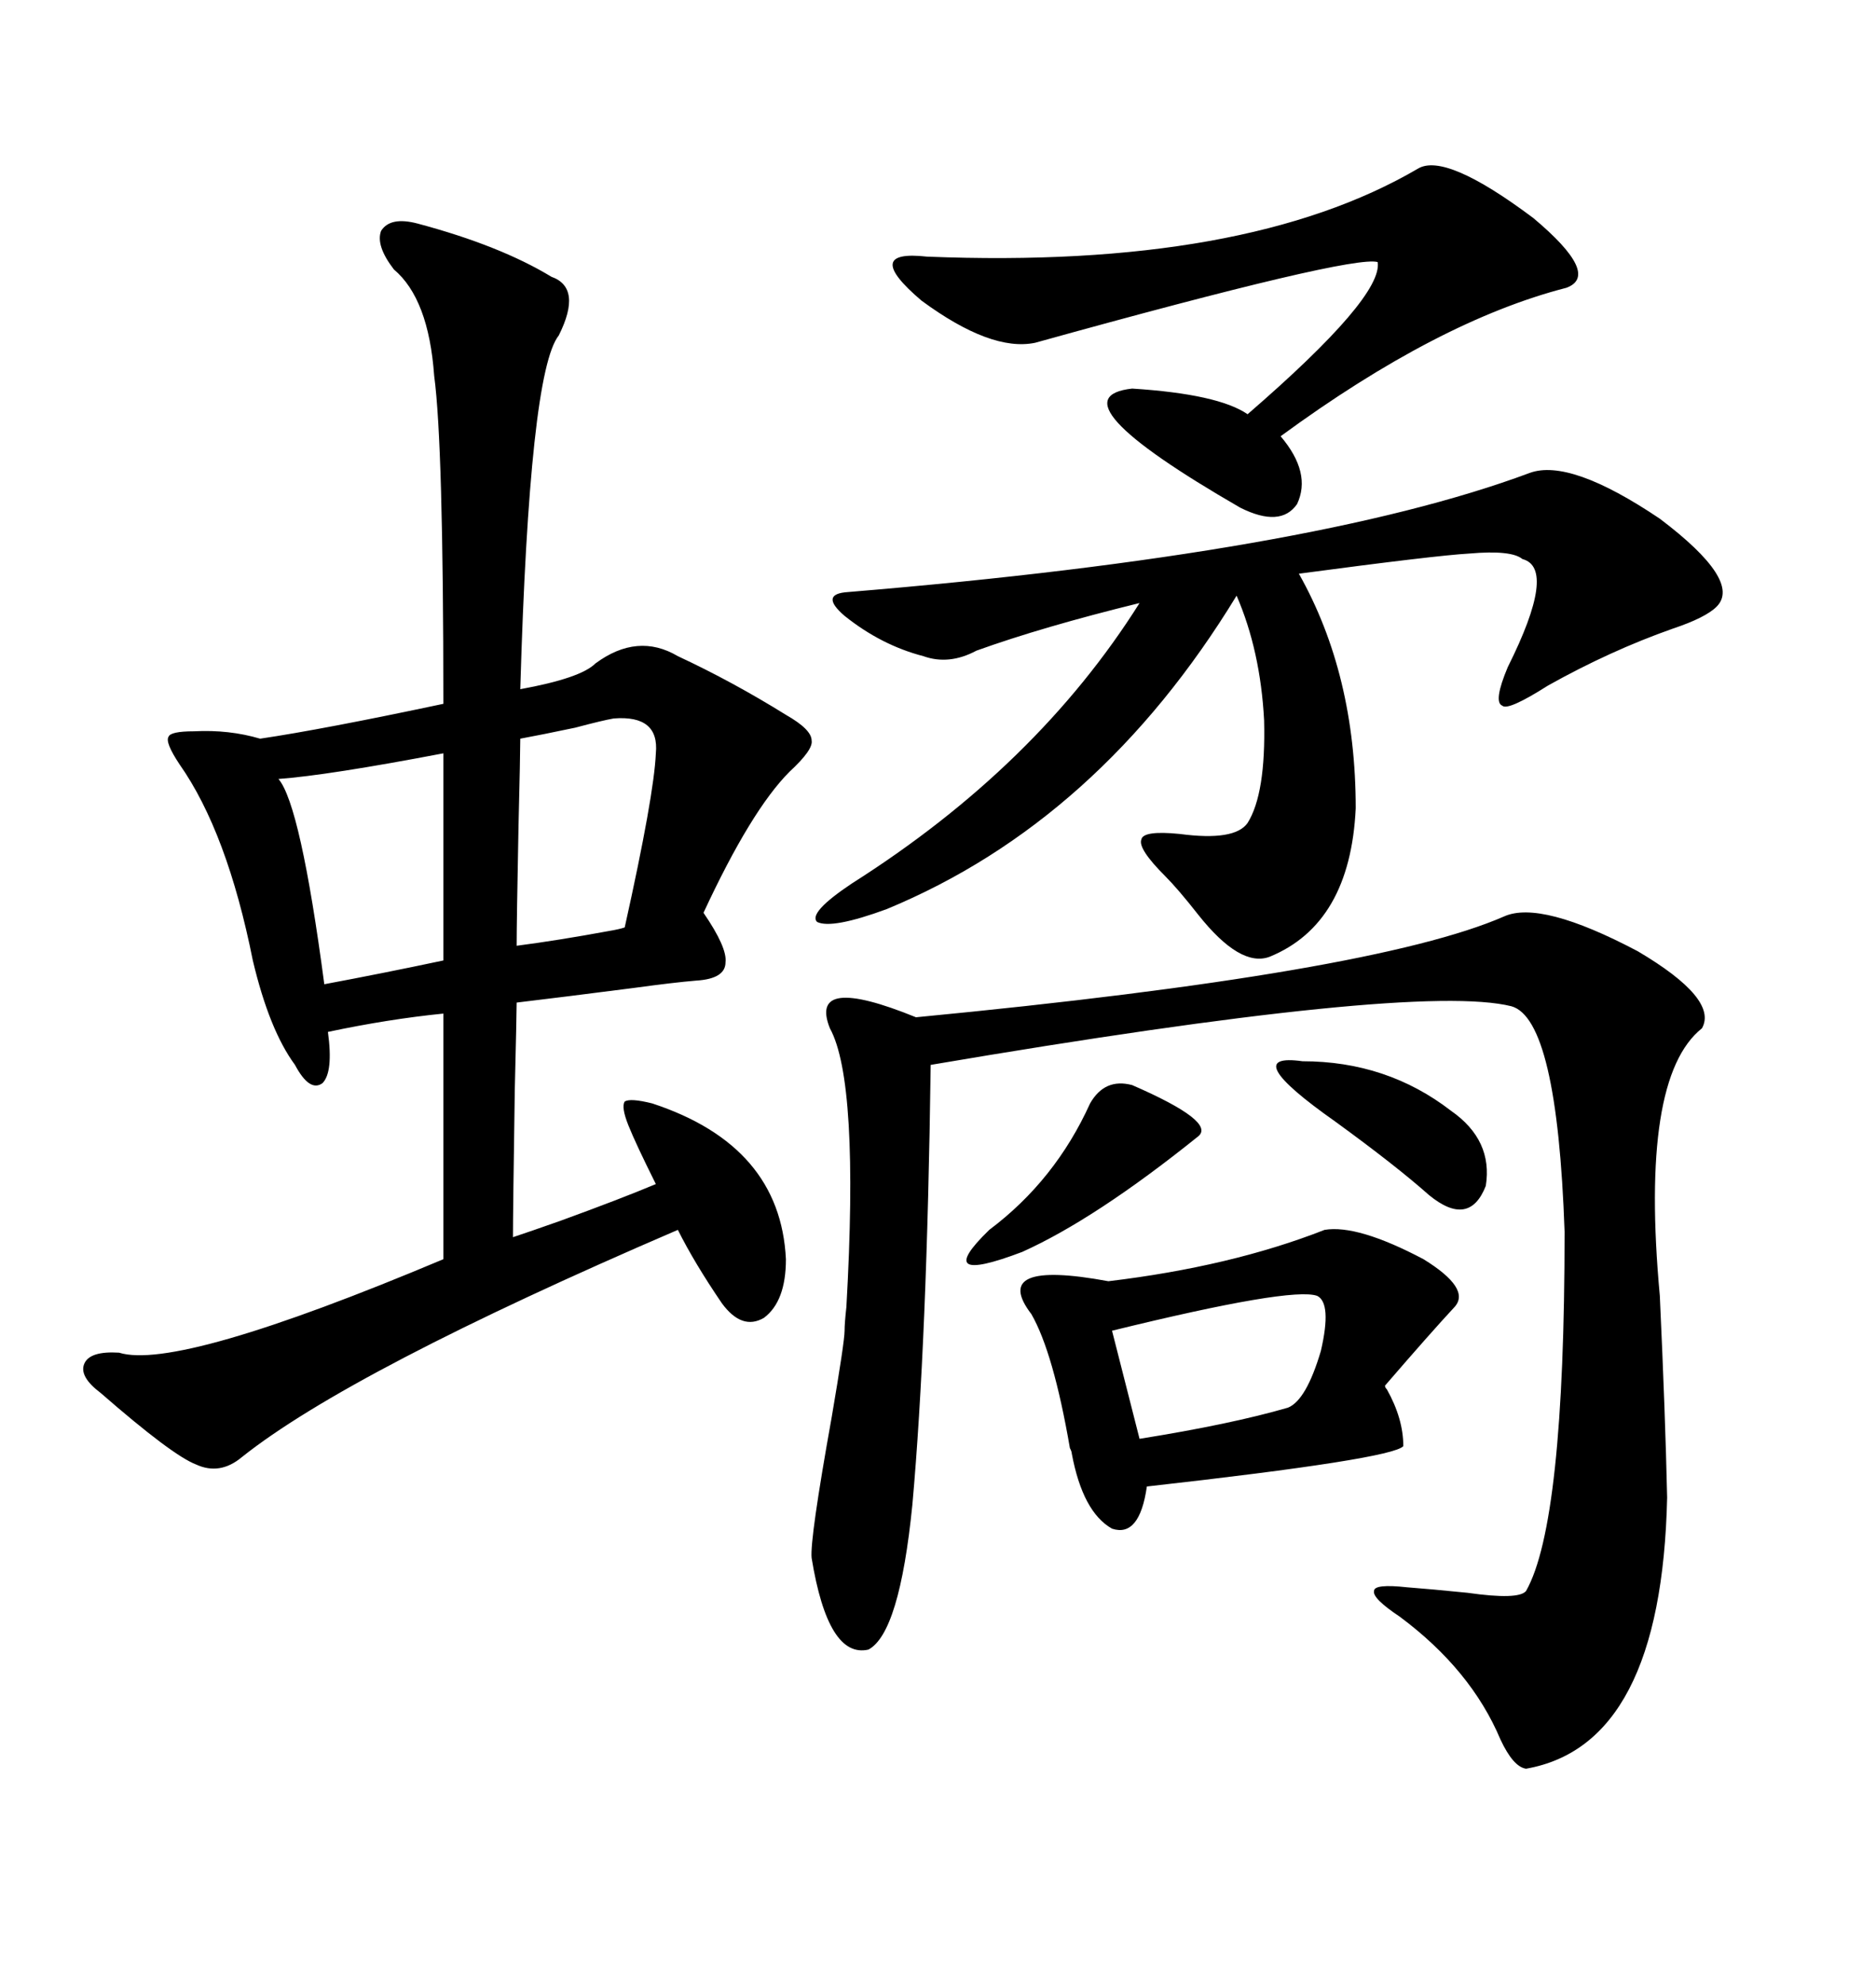<svg xmlns="http://www.w3.org/2000/svg" xmlns:xlink="http://www.w3.org/1999/xlink" width="300" height="317.285"><path d="M66.80 35.74L66.80 35.74Q79.98 39.26 88.18 44.24L88.18 44.24Q93.16 46.00 89.36 53.61L89.36 53.61Q84.67 59.47 83.20 110.16L83.20 110.16Q92.87 108.40 95.21 106.05L95.21 106.05Q101.95 101.07 108.40 104.88L108.40 104.88Q117.19 108.98 125.68 114.26L125.68 114.26Q129.79 116.60 129.79 118.36L129.79 118.36Q130.08 119.82 126.27 123.34L126.27 123.34Q120.12 129.49 112.50 145.90L112.50 145.90Q116.31 151.46 116.02 153.81L116.02 153.81Q116.02 156.45 111.33 156.74L111.33 156.74Q107.81 157.03 101.37 157.91L101.37 157.91Q89.94 159.38 82.62 160.25L82.62 160.25Q82.62 162.01 82.32 174.32L82.32 174.32Q82.03 193.65 82.03 197.75L82.03 197.75Q84.67 196.88 89.65 195.12L89.65 195.12Q99.32 191.60 104.88 189.26L104.88 189.26Q101.66 182.81 100.49 179.88L100.49 179.88Q99.32 176.95 99.90 176.07L99.90 176.07Q100.78 175.49 104.30 176.37L104.30 176.37Q124.80 183.11 125.68 201.27L125.68 201.27Q125.68 208.01 122.17 210.64L122.17 210.64Q118.65 212.70 115.43 208.30L115.43 208.30Q111.04 201.86 108.40 196.58L108.40 196.58Q55.96 219.14 38.67 232.91L38.67 232.91Q35.16 235.84 31.35 234.08L31.35 234.08Q27.54 232.62 16.11 222.66L16.11 222.66Q12.60 220.02 13.48 217.97L13.48 217.97Q14.36 215.92 19.04 216.21L19.04 216.21Q28.42 219.14 70.90 201.27L70.90 201.27L70.90 162.01Q62.11 162.89 52.44 164.94L52.44 164.94Q53.32 171.39 51.56 173.14L51.56 173.14Q49.51 174.61 47.17 170.21L47.17 170.21Q43.07 164.65 40.43 153.52L40.43 153.52Q36.33 133.01 28.71 122.17L28.71 122.17Q26.37 118.65 26.95 117.77L26.95 117.77Q27.25 116.89 31.05 116.89L31.05 116.89Q36.62 116.60 41.60 118.07L41.60 118.07Q51.56 116.60 70.90 112.50L70.90 112.50Q70.90 70.90 69.43 60.06L69.43 60.06Q68.55 47.75 62.99 43.07L62.99 43.07Q60.06 39.26 60.94 36.91L60.94 36.91Q62.40 34.57 66.80 35.74ZM240.53 146.48L240.53 146.48Q246.39 143.85 261.91 152.05L261.91 152.05Q274.80 159.67 272.17 164.36L272.17 164.36Q262.21 172.27 265.43 207.13L265.43 207.13Q266.31 226.17 266.60 239.36L266.60 239.36Q265.72 278.91 244.04 282.71L244.04 282.71Q241.99 282.42 239.94 278.03L239.94 278.03Q235.25 266.89 223.83 258.40L223.83 258.40Q219.43 255.47 219.73 254.30L219.73 254.30Q219.73 253.13 225 253.71L225 253.71Q228.81 254.00 234.67 254.59L234.67 254.59Q242.87 255.76 244.04 254.30L244.04 254.30Q250.20 243.46 250.20 196.88L250.20 196.88Q249.02 162.89 241.70 160.84L241.70 160.84Q226.46 157.03 148.83 170.21L148.83 170.21Q148.24 214.45 145.90 240.53L145.90 240.53Q143.85 261.04 138.87 263.67L138.87 263.67Q132.42 265.14 129.79 249.02L129.79 249.02Q129.49 246.09 133.01 226.46L133.01 226.46Q135.06 214.45 135.06 212.70L135.06 212.70Q135.06 211.52 135.35 208.89L135.35 208.89Q137.40 172.85 132.71 164.36L132.71 164.36Q129.20 155.57 146.48 162.60L146.48 162.60Q219.73 155.57 240.53 146.48ZM244.63 75.59L244.63 75.59Q251.07 73.24 265.43 82.91L265.43 82.91Q278.61 92.87 274.51 96.97L274.51 96.97Q272.75 98.73 267.48 100.49L267.48 100.49Q257.52 104.00 247.56 109.57L247.56 109.57Q241.11 113.67 240.23 112.79L240.23 112.79Q238.77 112.21 241.11 106.64L241.11 106.64Q249.02 90.82 243.46 89.36L243.46 89.36Q241.70 87.89 234.96 88.48L234.96 88.48Q229.69 88.77 207.71 91.70L207.71 91.70Q216.80 107.81 216.80 129.20L216.80 129.20Q215.92 147.66 203.03 152.93L203.03 152.93Q198.34 154.69 191.60 146.19L191.60 146.19Q188.38 142.09 186.33 140.04L186.33 140.04Q181.93 135.64 182.52 134.18L182.52 134.18Q182.81 132.71 188.67 133.30L188.67 133.30Q197.46 134.47 199.51 131.54L199.51 131.54Q202.44 126.86 202.15 115.14L202.15 115.14Q201.56 104.00 197.75 95.21L197.75 95.21Q175.78 131.25 141.80 145.31L141.80 145.31Q133.01 148.54 130.66 147.36L130.66 147.36Q129.20 145.90 136.23 141.21L136.23 141.21Q165.82 122.46 182.23 96.39L182.23 96.39Q166.70 100.20 156.15 104.00L156.15 104.00Q151.76 106.35 147.66 104.88L147.66 104.88Q140.92 103.13 135.06 98.44L135.06 98.44Q130.96 94.92 135.64 94.63L135.64 94.63Q210.06 88.48 244.63 75.59ZM211.82 196.58L211.82 196.58Q217.09 195.70 227.64 201.27L227.64 201.27Q235.25 205.96 232.62 208.89L232.62 208.89Q228.81 212.99 221.48 221.48L221.48 221.48Q221.48 221.78 221.78 222.07L221.78 222.07Q224.41 226.76 224.41 231.15L224.41 231.15Q222.66 233.20 183.40 237.60L183.40 237.60Q182.23 245.80 177.83 244.34L177.83 244.34Q173.14 241.70 171.39 232.32L171.39 232.32Q171.39 232.03 171.09 231.45L171.09 231.45Q168.46 216.21 164.94 210.06L164.94 210.06Q158.20 201.27 177.25 204.79L177.25 204.79Q196.88 202.44 211.82 196.58ZM226.76 26.95L226.76 26.95Q231.15 24.32 245.21 34.86L245.21 34.86Q256.05 43.95 250.49 46.00L250.49 46.00Q229.98 51.27 204.79 69.73L204.79 69.73Q209.77 75.59 207.42 80.57L207.42 80.57Q204.79 84.38 198.34 81.15L198.34 81.15Q167.87 63.57 181.05 62.11L181.05 62.11Q194.82 62.99 199.51 66.21L199.51 66.21Q221.19 47.46 220.31 41.89L220.31 41.89Q216.21 40.72 165.53 54.79L165.53 54.79Q158.50 56.25 147.36 48.05L147.36 48.05Q137.70 39.84 148.24 41.02L148.24 41.02Q199.22 43.07 226.76 26.95ZM70.90 153.52L70.90 120.41Q52.44 123.93 44.53 124.51L44.53 124.51Q48.05 128.61 51.86 157.32L51.86 157.32Q61.23 155.57 70.90 153.52L70.90 153.52ZM98.14 114.84L98.14 114.84Q96.39 115.14 91.99 116.31L91.99 116.31Q86.43 117.48 83.20 118.07L83.20 118.07Q83.20 120.41 82.91 132.42L82.91 132.42Q82.62 147.36 82.62 151.17L82.62 151.17Q89.36 150.29 97.27 148.83L97.27 148.83Q99.02 148.54 99.90 148.24L99.90 148.24Q104.59 127.15 104.88 120.41L104.88 120.41Q105.47 114.26 98.14 114.84ZM210.64 207.13L210.64 207.13Q206.54 205.66 177.83 212.70L177.83 212.70L182.23 229.98Q196.88 227.64 205.96 225L205.96 225Q208.89 223.83 211.23 215.92L211.23 215.92Q212.99 208.30 210.64 207.13ZM174.32 176.37L174.32 176.37Q176.66 172.27 181.05 173.44L181.05 173.44Q194.53 179.30 191.60 181.64L191.60 181.64Q175.20 194.82 163.48 200.10L163.48 200.10Q148.83 205.66 158.20 196.58L158.20 196.58Q168.75 188.67 174.32 176.37ZM208.30 169.63L208.30 169.63Q221.78 169.63 232.03 177.54L232.03 177.54Q238.77 182.23 237.60 189.55L237.60 189.55Q234.96 196.29 228.52 191.02L228.52 191.02Q223.24 186.33 213.57 179.30L213.57 179.30Q197.75 168.16 208.30 169.63Z"/></svg>